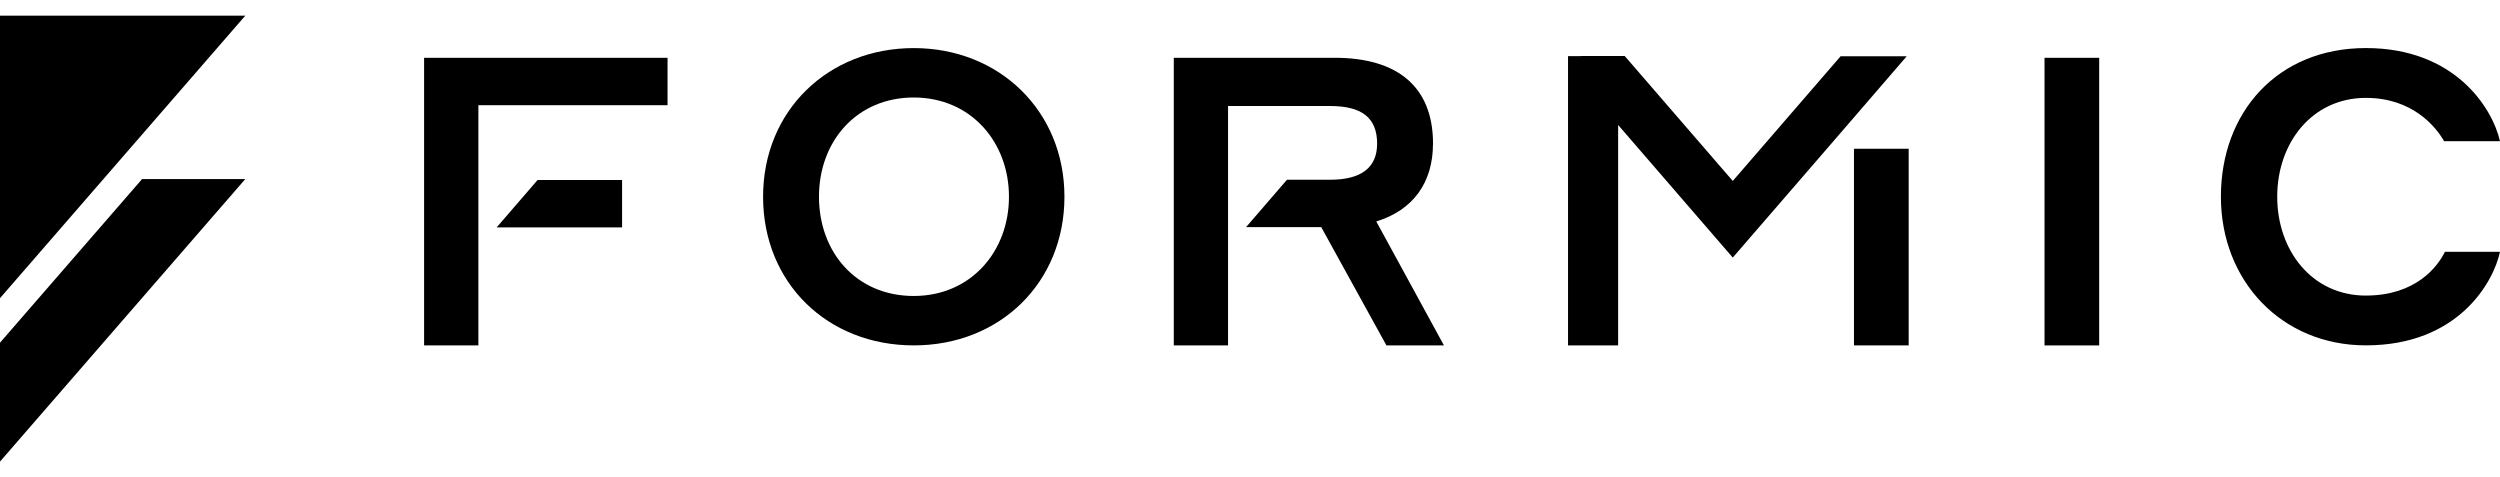 <svg width="220" height="42" viewBox="0 0 342 61" fill="none" xmlns="http://www.w3.org/2000/svg">
<path d="M0 44.735V60.999L33.554 22.354H19.433L0 44.735Z" fill="currentColor"/>
<path d="M0 38.645L33.554 0H0V38.645Z" fill="currentColor"/>
<path d="M125.003 4.433C113.312 4.433 104.389 12.967 104.389 24.768C104.389 36.57 113.201 45.104 125.003 45.104C136.804 45.104 145.616 36.513 145.616 24.768C145.616 13.024 136.694 4.433 125.003 4.433ZM125.003 38.344C117.135 38.344 112.036 32.358 112.036 24.768C112.036 17.178 117.189 11.192 125.003 11.192C132.817 11.192 138.027 17.289 138.027 24.768C138.027 32.247 132.817 38.344 125.003 38.344Z" fill="currentColor"/>
<path d="M196.037 17.506C196.037 9.749 191.219 5.758 182.575 5.758H160.575V45.104H167.997V12.358H181.962C186.231 12.358 188.39 13.908 188.39 17.51C188.39 20.781 186.227 22.442 181.962 22.442H176.059L170.465 28.923H180.743L189.666 45.108H197.533L188.276 28.15C193.322 26.6 196.033 22.826 196.033 17.51L196.037 17.506Z" fill="currentColor"/>
<path d="M287.17 5.762H279.691V45.108H287.17V5.762Z" fill="currentColor"/>
<path d="M323.66 38.291C316.291 38.291 311.523 32.141 311.523 24.768C311.523 17.395 316.287 11.245 323.66 11.245C329.977 11.245 333.192 15.126 334.353 17.175H342C340.949 12.574 335.793 4.429 323.656 4.429C311.519 4.429 303.819 13.241 303.819 24.764C303.819 36.288 312.132 45.1 323.656 45.1C336.291 45.1 341.113 36.455 342 32.301H334.464C333.466 34.349 330.473 38.287 323.656 38.287L323.66 38.291Z" fill="currentColor"/>
<path d="M67.953 28.95V28.961H85.101V22.476H73.543L67.953 28.95Z" fill="currentColor"/>
<path d="M58.017 45.104H65.443V21.497V12.247H91.32V5.762H58.017V45.104Z" fill="currentColor"/>
<path d="M251.796 5.548L237.043 22.609L222.26 5.514H216.251L216.232 5.529H214.506V45.104H221.361V14.951L232.511 27.849L237.043 33.089L241.575 27.853L249.9 18.226L252.729 14.951L260.84 5.548H251.796Z" fill="currentColor"/>
<path d="M261.107 18.203H253.624V45.104H261.107V18.203Z" fill="currentColor"/>
</svg>
